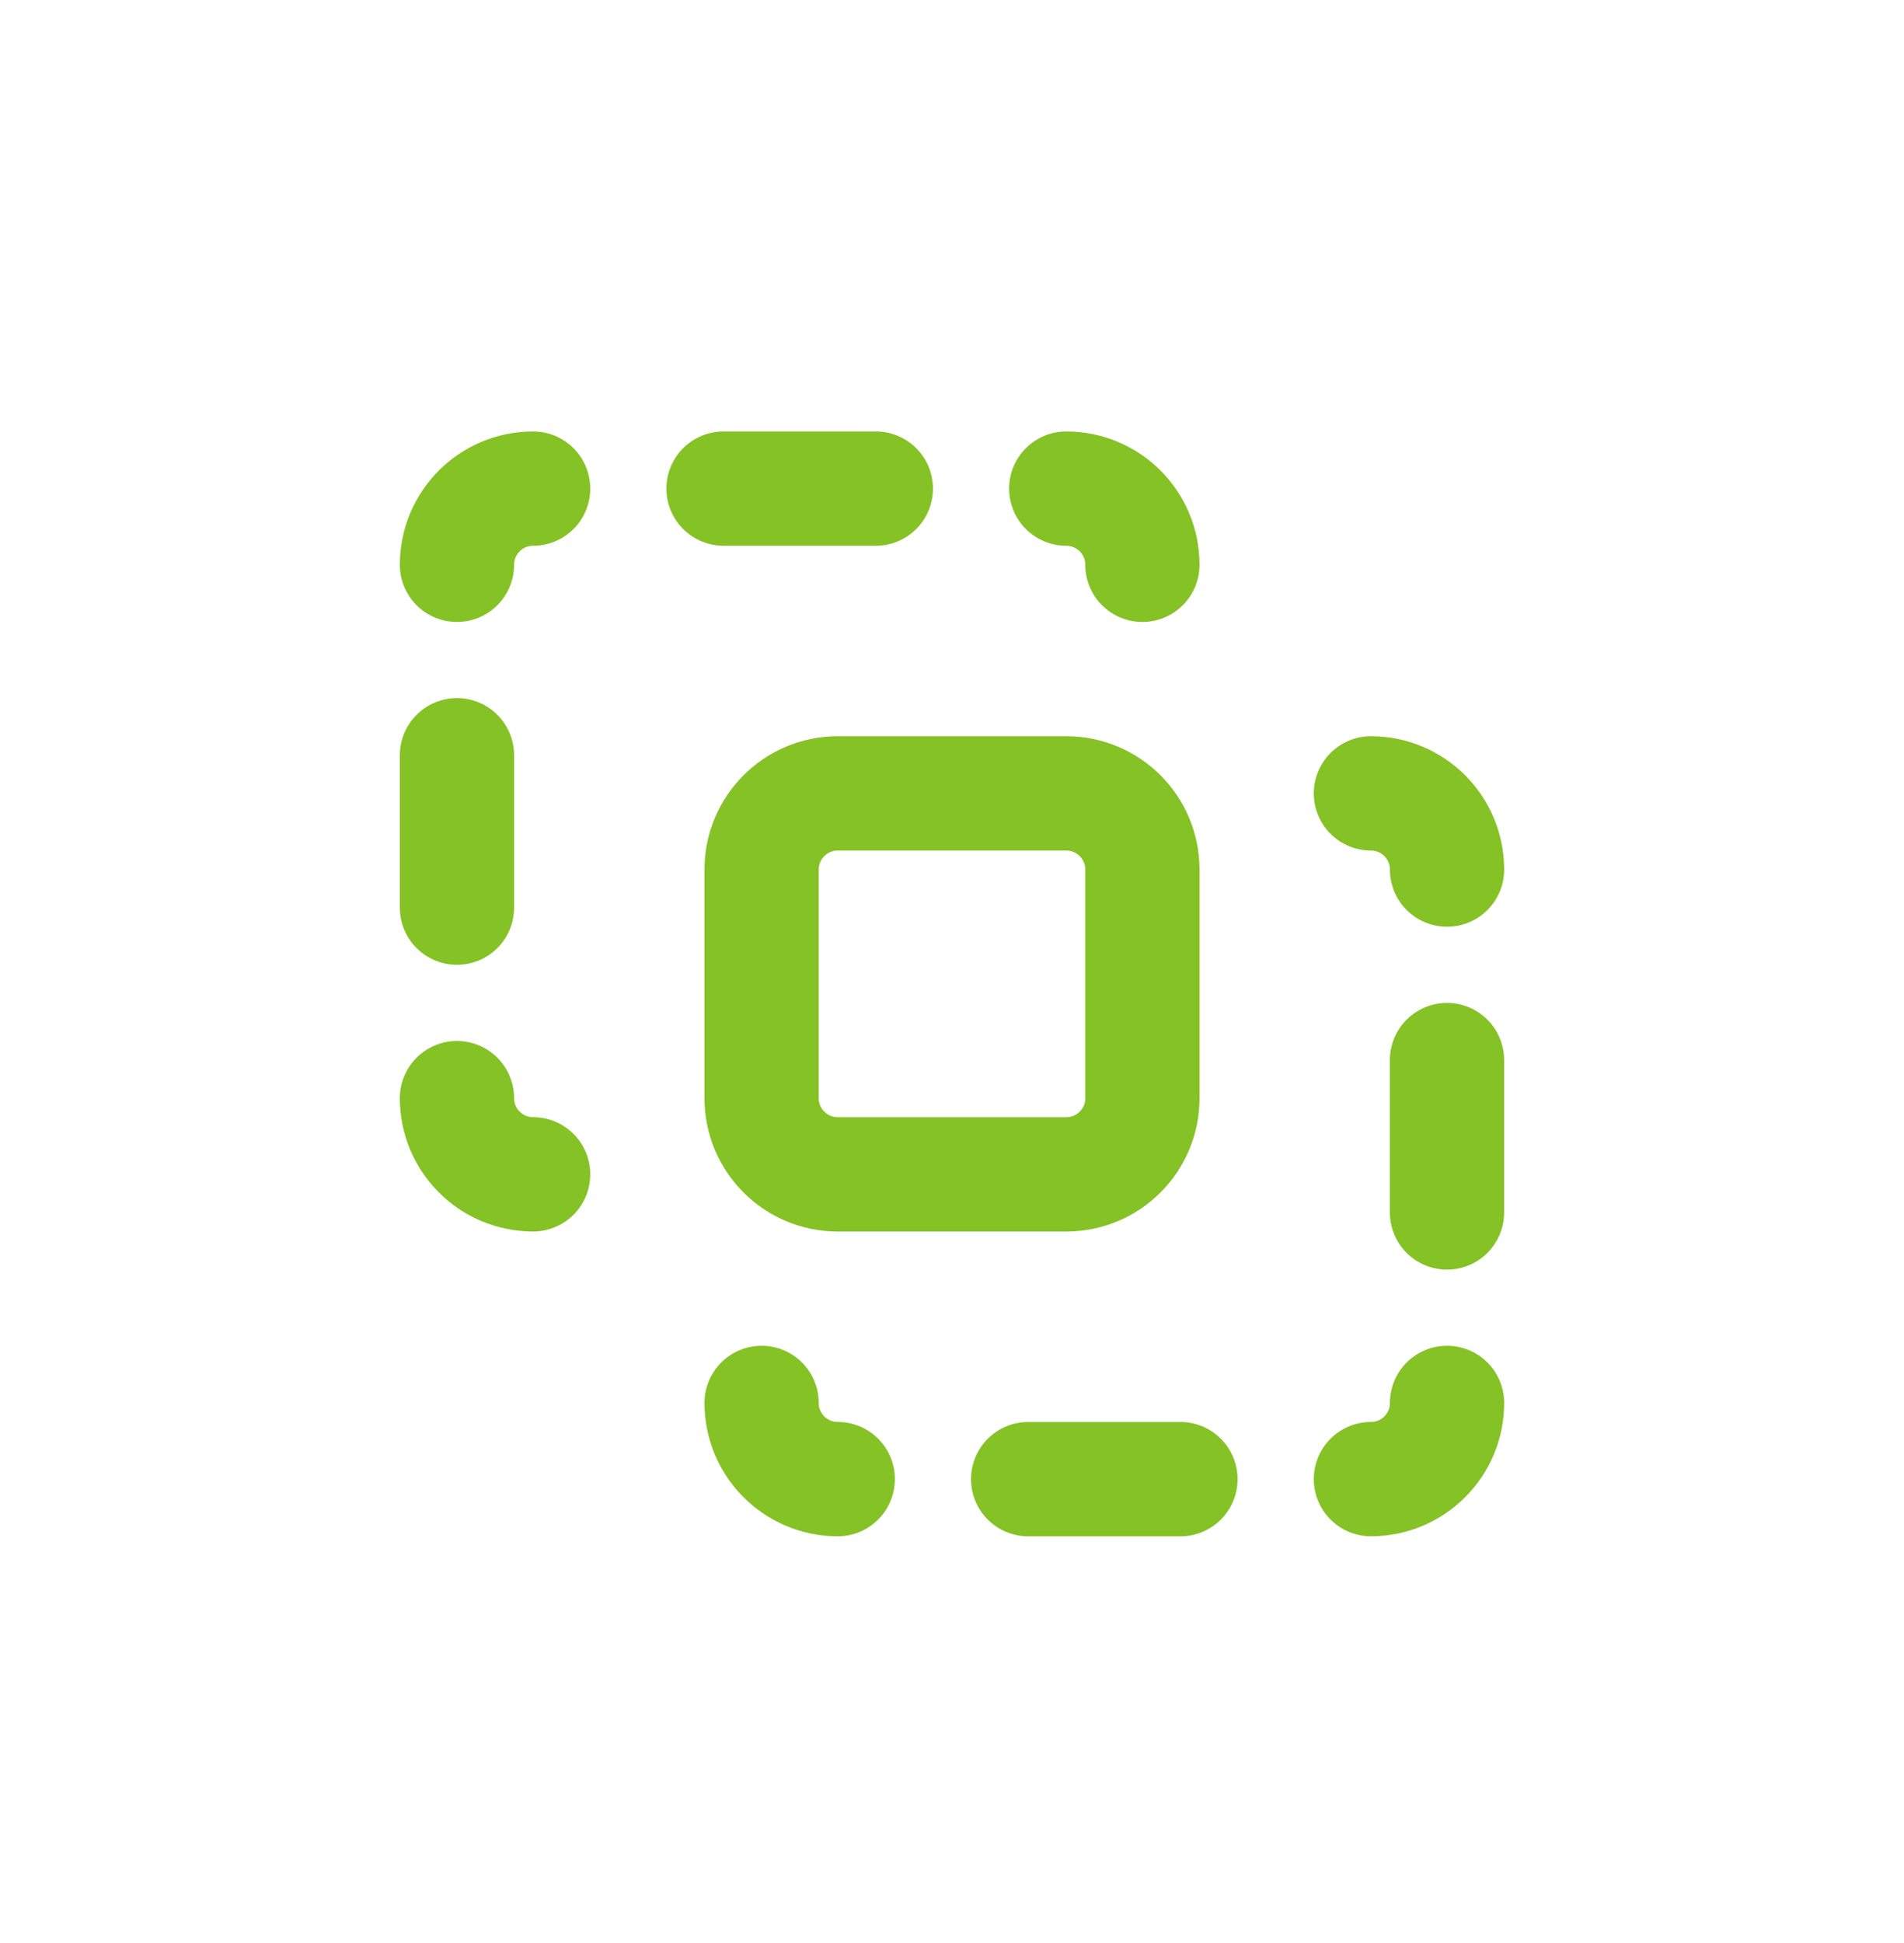 <svg width="50" height="51" viewBox="0 0 50 51" fill="none" xmlns="http://www.w3.org/2000/svg">
<path d="M38 36.824C38 37.929 37.105 38.824 36.001 38.824" stroke="#84C225" stroke-width="3" stroke-linecap="round" stroke-linejoin="round"/>
<path d="M36.001 20.825C37.105 20.825 38 21.72 38 22.825" stroke="#84C225" stroke-width="3" stroke-linecap="round" stroke-linejoin="round"/>
<path d="M20 36.824C20 37.929 20.896 38.824 22 38.824" stroke="#84C225" stroke-width="3" stroke-linecap="round" stroke-linejoin="round"/>
<path d="M37.999 27.825V31.825" stroke="#84C225" stroke-width="3" stroke-linecap="round" stroke-linejoin="round"/>
<path d="M27 38.825H30.999" stroke="#84C225" stroke-width="3" stroke-linecap="round" stroke-linejoin="round"/>
<path d="M12 14.825C12 13.72 12.895 12.825 14 12.825" stroke="#84C225" stroke-width="3" stroke-linecap="round" stroke-linejoin="round"/>
<path d="M28 12.825C29.105 12.825 30 13.72 30 14.825" stroke="#84C225" stroke-width="3" stroke-linecap="round" stroke-linejoin="round"/>
<path d="M12 28.824C12 29.928 12.895 30.824 14 30.824" stroke="#84C225" stroke-width="3" stroke-linecap="round" stroke-linejoin="round"/>
<path d="M12 23.824V19.824" stroke="#84C225" stroke-width="3" stroke-linecap="round" stroke-linejoin="round"/>
<path d="M19 12.825H23" stroke="#84C225" stroke-width="3" stroke-linecap="round" stroke-linejoin="round"/>
<path d="M22 20.825C20.896 20.825 20 21.72 20 22.825V28.825C20 29.93 20.896 30.825 22 30.825H28C29.105 30.825 30 29.93 30 28.825V22.825C30 21.72 29.105 20.825 28 20.825H22Z" stroke="#84C225" stroke-width="3" stroke-linecap="round" stroke-linejoin="round"/>
</svg>
